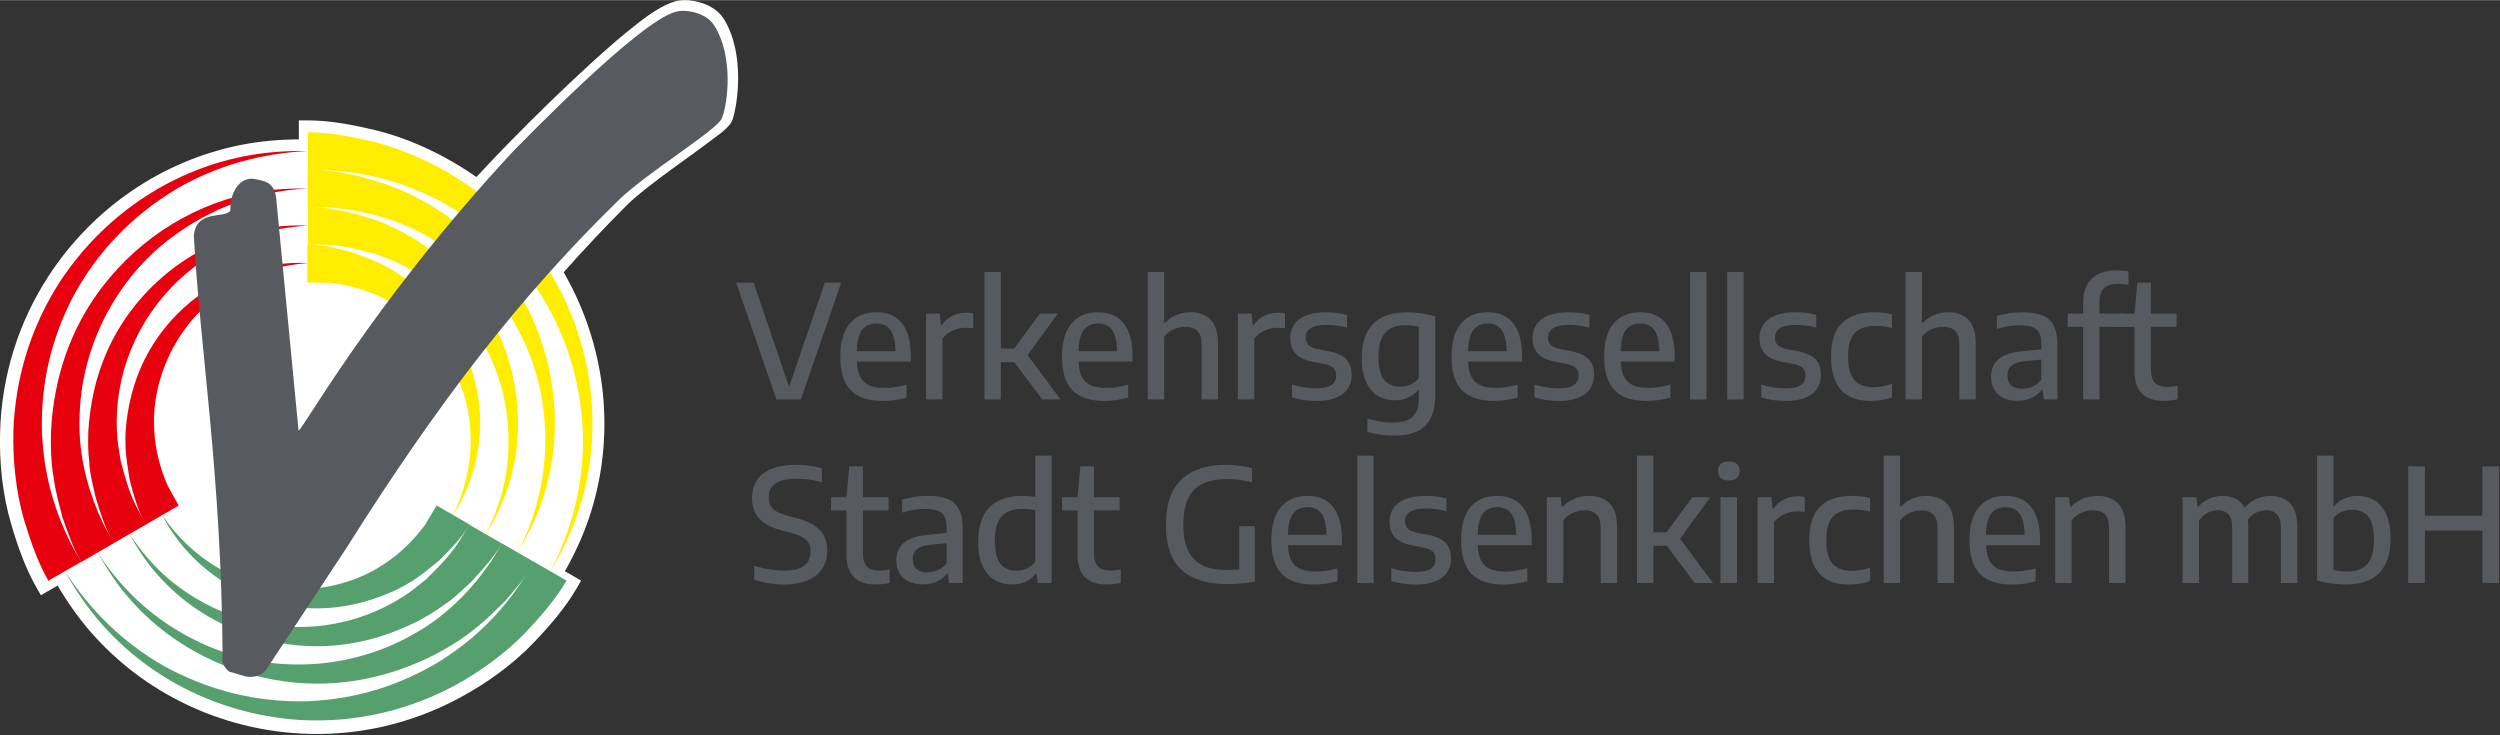<?xml version="1.0" encoding="UTF-8" standalone="no"?>
<svg xmlns="http://www.w3.org/2000/svg" xmlns:xlink="http://www.w3.org/1999/xlink" xmlns:serif="http://www.serif.com/" width="170" height="50" viewBox="0 0 915 269" version="1.1" xml:space="preserve" style="fill-rule:evenodd;clip-rule:evenodd;stroke-linejoin:round;stroke-miterlimit:2;">
    <rect x="0" y="0" width="915" height="269" fill="#333333" stroke="none"/>
    <g transform="matrix(4.167,0,0,4.167,301.873,146.109)">
        <path d="M0,-10.248L1.44,-10.248L-2.098,0L-4.252,0L-7.783,-10.248L-6.246,-10.248L-3.137,-1.101L0,-10.248Z" style="fill:rgb(87,90,95);fill-rule:nonzero;"/>
    </g>
    <g transform="matrix(4.167,0,0,4.167,333.378,128.622)">
        <path d="M0,0.88L-4.736,0.88C-4.717,1.443 -4.62,1.893 -4.442,2.23C-4.264,2.567 -4,2.812 -3.649,2.964C-3.299,3.117 -2.839,3.193 -2.272,3.193C-1.731,3.193 -1.101,3.098 -0.381,2.909L-0.381,4.044C-1.111,4.238 -1.801,4.335 -2.451,4.335C-3.721,4.335 -4.663,4.024 -5.276,3.4C-5.89,2.777 -6.197,1.785 -6.197,0.423C-6.197,-0.851 -5.919,-1.816 -5.363,-2.471C-4.807,-3.127 -4.023,-3.455 -3.012,-3.455C-2.033,-3.455 -1.287,-3.128 -0.772,-2.475C-0.257,-1.822 0,-0.842 0,0.465L0,0.88ZM-4.283,-1.9C-4.571,-1.524 -4.725,-0.902 -4.743,-0.034L-1.357,-0.034C-1.376,-0.902 -1.522,-1.524 -1.797,-1.9C-2.072,-2.276 -2.481,-2.465 -3.026,-2.465C-3.575,-2.465 -3.995,-2.276 -4.283,-1.9" style="fill:rgb(87,90,95);fill-rule:nonzero;"/>
    </g>
    <g transform="matrix(4.167,0,0,4.167,338.946,145.764)">
        <path d="M0,-7.451L1.198,-7.451L1.308,-6.447L1.392,-6.447C1.627,-6.802 1.934,-7.072 2.313,-7.257C2.691,-7.442 3.097,-7.534 3.531,-7.534C3.739,-7.534 3.942,-7.515 4.14,-7.479L4.14,-6.156C3.933,-6.188 3.704,-6.204 3.455,-6.204C3.076,-6.204 2.701,-6.121 2.33,-5.955C1.958,-5.789 1.661,-5.554 1.44,-5.249L1.44,0.083L0,0.083L0,-7.451Z" style="fill:rgb(87,90,95);fill-rule:nonzero;"/>
    </g>
    <g transform="matrix(4.167,0,0,4.167,381.473,99.484)">
        <path d="M0,11.19L-2.465,7.922L-3.636,7.922L-3.636,11.19L-5.076,11.19L-5.076,0L-3.636,0L-3.636,6.738L-2.479,6.738L-0.208,3.656L1.364,3.656L-1.288,7.305L1.599,11.19L0,11.19Z" style="fill:rgb(87,90,95);fill-rule:nonzero;"/>
    </g>
    <g transform="matrix(4.167,0,0,4.167,414.505,128.622)">
        <path d="M0,0.88L-4.736,0.88C-4.717,1.443 -4.62,1.893 -4.442,2.23C-4.264,2.567 -4,2.812 -3.649,2.964C-3.299,3.117 -2.839,3.193 -2.271,3.193C-1.731,3.193 -1.101,3.098 -0.381,2.909L-0.381,4.044C-1.11,4.238 -1.801,4.335 -2.451,4.335C-3.721,4.335 -4.663,4.024 -5.276,3.4C-5.89,2.777 -6.197,1.785 -6.197,0.423C-6.197,-0.851 -5.919,-1.816 -5.363,-2.471C-4.807,-3.127 -4.023,-3.455 -3.012,-3.455C-2.033,-3.455 -1.287,-3.128 -0.772,-2.475C-0.257,-1.822 0,-0.842 0,0.465L0,0.88ZM-4.283,-1.9C-4.571,-1.524 -4.725,-0.902 -4.743,-0.034L-1.357,-0.034C-1.376,-0.902 -1.522,-1.524 -1.797,-1.9C-2.072,-2.276 -2.481,-2.465 -3.026,-2.465C-3.575,-2.465 -3.995,-2.276 -4.283,-1.9" style="fill:rgb(87,90,95);fill-rule:nonzero;"/>
    </g>
    <g transform="matrix(4.167,0,0,4.167,420.076,146.111)">
        <path d="M0,-11.19L1.44,-11.19L1.44,-6.717L1.517,-6.717C1.807,-7.026 2.143,-7.259 2.523,-7.416C2.904,-7.573 3.321,-7.652 3.774,-7.652C4.508,-7.652 5.09,-7.433 5.522,-6.994C5.953,-6.556 6.169,-5.858 6.169,-4.903L6.169,0L4.729,0L4.729,-4.82C4.729,-5.378 4.607,-5.777 4.362,-6.018C4.118,-6.258 3.766,-6.378 3.31,-6.378C2.963,-6.378 2.623,-6.305 2.288,-6.16C1.954,-6.014 1.671,-5.794 1.44,-5.498L1.44,0L0,0L0,-11.19Z" style="fill:rgb(87,90,95);fill-rule:nonzero;"/>
    </g>
    <g transform="matrix(4.167,0,0,4.167,453.052,145.764)">
        <path d="M0,-7.451L1.198,-7.451L1.308,-6.447L1.392,-6.447C1.627,-6.802 1.934,-7.072 2.313,-7.257C2.691,-7.442 3.097,-7.534 3.531,-7.534C3.739,-7.534 3.942,-7.515 4.14,-7.479L4.14,-6.156C3.933,-6.188 3.704,-6.204 3.455,-6.204C3.076,-6.204 2.701,-6.121 2.33,-5.955C1.958,-5.789 1.662,-5.554 1.44,-5.249L1.44,0.083L0,0.083L0,-7.451Z" style="fill:rgb(87,90,95);fill-rule:nonzero;"/>
    </g>
    <g transform="matrix(4.167,0,0,4.167,472.873,115.529)">
        <path d="M0,7.166L0,6.044C0.72,6.261 1.442,6.37 2.167,6.37C2.758,6.37 3.191,6.275 3.465,6.086C3.74,5.897 3.877,5.622 3.877,5.262C3.877,4.966 3.8,4.742 3.646,4.587C3.491,4.432 3.229,4.316 2.86,4.237L1.779,4.022C1.1,3.888 0.607,3.651 0.301,3.309C-0.006,2.968 -0.159,2.511 -0.159,1.938C-0.159,1.491 -0.044,1.097 0.187,0.758C0.417,0.418 0.768,0.155 1.239,-0.032C1.71,-0.219 2.294,-0.312 2.991,-0.312C3.647,-0.312 4.261,-0.236 4.833,-0.084L4.833,1.038C4.246,0.876 3.644,0.796 3.026,0.796C2.379,0.796 1.913,0.896 1.627,1.097C1.341,1.298 1.197,1.567 1.197,1.903C1.197,2.171 1.272,2.386 1.423,2.548C1.573,2.709 1.827,2.829 2.188,2.908L3.268,3.115C3.956,3.259 4.456,3.495 4.771,3.825C5.085,4.155 5.242,4.614 5.242,5.199C5.242,5.67 5.124,6.077 4.889,6.418C4.653,6.76 4.305,7.022 3.846,7.204C3.387,7.386 2.832,7.478 2.181,7.478C1.392,7.478 0.665,7.374 0,7.166" style="fill:rgb(87,90,95);fill-rule:nonzero;"/>
    </g>
    <g transform="matrix(4.167,0,0,4.167,505.185,114.575)">
        <path d="M0,10.67C-0.406,10.615 -0.783,10.534 -1.129,10.428L-1.129,9.251C-0.353,9.486 0.383,9.604 1.08,9.604C1.616,9.604 2.052,9.532 2.389,9.389C2.726,9.246 2.976,9.015 3.14,8.697C3.304,8.378 3.386,7.954 3.386,7.423L3.386,6.765L3.31,6.765C3.074,7.042 2.784,7.259 2.438,7.416C2.091,7.573 1.701,7.651 1.267,7.651C0.722,7.651 0.233,7.523 -0.201,7.267C-0.634,7.011 -0.981,6.607 -1.239,6.055C-1.498,5.503 -1.627,4.803 -1.627,3.954C-1.627,2.62 -1.296,1.615 -0.634,0.938C0.029,0.262 1.015,-0.078 2.326,-0.083C2.751,-0.083 3.184,-0.051 3.625,0.014C4.065,0.078 4.466,0.168 4.826,0.284L4.826,7.181C4.826,8.021 4.692,8.704 4.424,9.23C4.157,9.756 3.755,10.142 3.219,10.386C2.684,10.631 2.004,10.753 1.177,10.753C0.799,10.753 0.406,10.726 0,10.67M2.656,6.26C2.944,6.135 3.187,5.95 3.386,5.706L3.386,1.191C3.007,1.099 2.615,1.052 2.209,1.052C1.42,1.052 0.827,1.273 0.433,1.714C0.038,2.155 -0.159,2.857 -0.159,3.822C-0.159,4.782 0.007,5.46 0.34,5.854C0.672,6.249 1.143,6.446 1.752,6.446C2.066,6.446 2.367,6.384 2.656,6.26" style="fill:rgb(87,90,95);fill-rule:nonzero;"/>
    </g>
    <g transform="matrix(4.167,0,0,4.167,557.088,128.622)">
        <path d="M0,0.88L-4.736,0.88C-4.717,1.443 -4.62,1.893 -4.442,2.23C-4.264,2.567 -4,2.812 -3.649,2.964C-3.299,3.117 -2.839,3.193 -2.271,3.193C-1.731,3.193 -1.101,3.098 -0.381,2.909L-0.381,4.044C-1.11,4.238 -1.801,4.335 -2.451,4.335C-3.721,4.335 -4.663,4.024 -5.276,3.4C-5.891,2.777 -6.197,1.785 -6.197,0.423C-6.197,-0.851 -5.919,-1.816 -5.363,-2.471C-4.807,-3.127 -4.023,-3.455 -3.012,-3.455C-2.033,-3.455 -1.287,-3.128 -0.772,-2.475C-0.257,-1.822 0,-0.842 0,0.465L0,0.88ZM-4.283,-1.9C-4.571,-1.524 -4.725,-0.902 -4.743,-0.034L-1.357,-0.034C-1.376,-0.902 -1.522,-1.524 -1.797,-1.9C-2.072,-2.276 -2.481,-2.465 -3.026,-2.465C-3.575,-2.465 -3.995,-2.276 -4.283,-1.9" style="fill:rgb(87,90,95);fill-rule:nonzero;"/>
    </g>
    <g transform="matrix(4.167,0,0,4.167,561.588,115.529)">
        <path d="M0,7.166L0,6.044C0.72,6.261 1.442,6.37 2.167,6.37C2.758,6.37 3.191,6.275 3.465,6.086C3.74,5.897 3.877,5.622 3.877,5.262C3.877,4.966 3.8,4.742 3.646,4.587C3.491,4.432 3.229,4.316 2.86,4.237L1.779,4.022C1.1,3.888 0.607,3.651 0.301,3.309C-0.006,2.968 -0.159,2.511 -0.159,1.938C-0.159,1.491 -0.044,1.097 0.187,0.758C0.417,0.418 0.768,0.155 1.239,-0.032C1.71,-0.219 2.294,-0.312 2.991,-0.312C3.647,-0.312 4.261,-0.236 4.833,-0.084L4.833,1.038C4.246,0.876 3.644,0.796 3.026,0.796C2.379,0.796 1.913,0.896 1.627,1.097C1.341,1.298 1.197,1.567 1.197,1.903C1.197,2.171 1.272,2.386 1.423,2.548C1.573,2.709 1.827,2.829 2.188,2.908L3.268,3.115C3.956,3.259 4.456,3.495 4.771,3.825C5.085,4.155 5.242,4.614 5.242,5.199C5.242,5.67 5.124,6.077 4.888,6.418C4.653,6.76 4.305,7.022 3.846,7.204C3.387,7.386 2.832,7.478 2.181,7.478C1.392,7.478 0.665,7.374 0,7.166" style="fill:rgb(87,90,95);fill-rule:nonzero;"/>
    </g>
    <g transform="matrix(4.167,0,0,4.167,612.942,128.622)">
        <path d="M0,0.88L-4.736,0.88C-4.717,1.443 -4.62,1.893 -4.442,2.23C-4.264,2.567 -4,2.812 -3.649,2.964C-3.299,3.117 -2.839,3.193 -2.272,3.193C-1.731,3.193 -1.101,3.098 -0.381,2.909L-0.381,4.044C-1.111,4.238 -1.801,4.335 -2.451,4.335C-3.721,4.335 -4.663,4.024 -5.276,3.4C-5.89,2.777 -6.197,1.785 -6.197,0.423C-6.197,-0.851 -5.919,-1.816 -5.363,-2.471C-4.807,-3.127 -4.023,-3.455 -3.012,-3.455C-2.033,-3.455 -1.287,-3.128 -0.772,-2.475C-0.257,-1.822 0,-0.842 0,0.465L0,0.88ZM-4.283,-1.9C-4.571,-1.524 -4.725,-0.902 -4.743,-0.034L-1.357,-0.034C-1.376,-0.902 -1.523,-1.524 -1.797,-1.9C-2.072,-2.276 -2.481,-2.465 -3.026,-2.465C-3.575,-2.465 -3.995,-2.276 -4.283,-1.9" style="fill:rgb(87,90,95);fill-rule:nonzero;"/>
    </g>
    <g transform="matrix(4.167,0,0,4.167,-206.422,-167.403)">
        <rect x="197.984" y="64.053" width="1.44" height="11.19" style="fill:rgb(87,90,95);"/>
    </g>
    <g transform="matrix(4.167,0,0,4.167,-206.422,-167.403)">
        <rect x="201.245" y="64.053" width="1.44" height="11.19" style="fill:rgb(87,90,95);"/>
    </g>
    <g transform="matrix(4.167,0,0,4.167,644.622,115.529)">
        <path d="M0,7.166L0,6.044C0.72,6.261 1.442,6.37 2.167,6.37C2.758,6.37 3.191,6.275 3.465,6.086C3.74,5.897 3.877,5.622 3.877,5.262C3.877,4.966 3.8,4.742 3.646,4.587C3.491,4.432 3.229,4.316 2.86,4.237L1.779,4.022C1.1,3.888 0.607,3.651 0.301,3.309C-0.006,2.968 -0.159,2.511 -0.159,1.938C-0.159,1.491 -0.044,1.097 0.187,0.758C0.417,0.418 0.768,0.155 1.239,-0.032C1.71,-0.219 2.294,-0.312 2.991,-0.312C3.647,-0.312 4.261,-0.236 4.833,-0.084L4.833,1.038C4.246,0.876 3.644,0.796 3.026,0.796C2.379,0.796 1.913,0.896 1.627,1.097C1.34,1.298 1.197,1.567 1.197,1.903C1.197,2.171 1.272,2.386 1.423,2.548C1.573,2.709 1.828,2.829 2.188,2.908L3.268,3.115C3.956,3.259 4.456,3.495 4.771,3.825C5.085,4.155 5.242,4.614 5.242,5.199C5.242,5.67 5.124,6.077 4.888,6.418C4.653,6.76 4.305,7.022 3.846,7.204C3.387,7.386 2.832,7.478 2.181,7.478C1.392,7.478 0.665,7.374 0,7.166" style="fill:rgb(87,90,95);fill-rule:nonzero;"/>
    </g>
    <g transform="matrix(4.167,0,0,4.167,670.151,130.472)">
        <path d="M0,-0.007C0,-1.337 0.319,-2.317 0.959,-2.95C1.598,-3.582 2.536,-3.898 3.774,-3.898C4.342,-3.898 4.867,-3.836 5.352,-3.711L5.352,-2.52C4.863,-2.64 4.396,-2.701 3.953,-2.701C3.385,-2.701 2.923,-2.612 2.566,-2.434C2.208,-2.256 1.94,-1.972 1.762,-1.582C1.584,-1.192 1.496,-0.676 1.496,-0.035C1.496,0.935 1.679,1.631 2.046,2.053C2.413,2.475 2.973,2.687 3.725,2.687C4.2,2.687 4.743,2.59 5.352,2.396L5.352,3.587C4.771,3.79 4.155,3.891 3.503,3.891C1.168,3.891 0,2.592 0,-0.007" style="fill:rgb(87,90,95);fill-rule:nonzero;"/>
    </g>
    <g transform="matrix(4.167,0,0,4.167,697.415,146.111)">
        <path d="M0,-11.19L1.44,-11.19L1.44,-6.717L1.517,-6.717C1.807,-7.026 2.143,-7.259 2.523,-7.416C2.904,-7.573 3.321,-7.652 3.774,-7.652C4.508,-7.652 5.09,-7.433 5.522,-6.994C5.953,-6.556 6.169,-5.858 6.169,-4.903L6.169,0L4.729,0L4.729,-4.82C4.729,-5.378 4.607,-5.777 4.362,-6.018C4.118,-6.258 3.766,-6.378 3.31,-6.378C2.963,-6.378 2.623,-6.305 2.288,-6.16C1.954,-6.014 1.671,-5.794 1.44,-5.498L1.44,0L0,0L0,-11.19Z" style="fill:rgb(87,90,95);fill-rule:nonzero;"/>
    </g>
    <g transform="matrix(4.167,0,0,4.167,747.459,145.504)">
        <path d="M0,-7.236C0.445,-7.056 0.779,-6.758 1,-6.343C1.222,-5.927 1.333,-5.364 1.333,-4.653L1.333,0.145L0.135,0.145L0.031,-0.672L-0.052,-0.672C-0.287,-0.367 -0.59,-0.134 -0.959,0.028C-1.329,0.189 -1.732,0.27 -2.171,0.27C-2.651,0.27 -3.065,0.186 -3.414,0.017C-3.762,-0.151 -4.03,-0.394 -4.217,-0.71C-4.404,-1.026 -4.498,-1.397 -4.498,-1.821C-4.498,-2.504 -4.269,-3.033 -3.812,-3.407C-3.355,-3.781 -2.633,-4.009 -1.645,-4.092L-0.08,-4.252L-0.08,-4.729C-0.08,-5.149 -0.146,-5.477 -0.277,-5.713C-0.409,-5.948 -0.609,-6.115 -0.88,-6.215C-1.149,-6.314 -1.506,-6.364 -1.95,-6.364C-2.259,-6.364 -2.593,-6.337 -2.95,-6.284C-3.308,-6.231 -3.652,-6.149 -3.985,-6.038L-3.985,-7.174C-3.662,-7.28 -3.297,-7.362 -2.891,-7.42C-2.485,-7.477 -2.097,-7.506 -1.728,-7.506C-1.021,-7.506 -0.446,-7.416 0,-7.236M-0.855,-0.98C-0.564,-1.107 -0.306,-1.304 -0.08,-1.572L-0.08,-3.351L-1.527,-3.206C-2.063,-3.151 -2.451,-3.022 -2.694,-2.818C-2.936,-2.615 -3.058,-2.329 -3.058,-1.96C-3.058,-1.577 -2.947,-1.286 -2.728,-1.087C-2.509,-0.889 -2.185,-0.79 -1.755,-0.79C-1.446,-0.79 -1.146,-0.853 -0.855,-0.98" style="fill:rgb(87,90,95);fill-rule:nonzero;"/>
    </g>
    <g transform="matrix(4.167,0,0,4.167,770.075,139.605)">
        <path d="M0,-8.206C-0.27,-7.954 -0.405,-7.545 -0.405,-6.977L-0.405,-5.973L1.852,-5.973L1.852,-4.809L-0.405,-4.809L-0.405,1.561L-1.838,1.561L-1.838,-4.809L-3.196,-4.809L-3.196,-5.973L-1.838,-5.973L-1.838,-6.908C-1.838,-7.835 -1.588,-8.544 -1.087,-9.033C-0.586,-9.522 0.144,-9.767 1.105,-9.767C1.46,-9.767 1.808,-9.739 2.15,-9.684L2.15,-8.507C1.877,-8.558 1.587,-8.583 1.277,-8.583C0.696,-8.583 0.27,-8.457 0,-8.206" style="fill:rgb(87,90,95);fill-rule:nonzero;"/>
    </g>
    <g transform="matrix(4.167,0,0,4.167,797.036,108.947)">
        <path d="M0,7.721L0,8.912C-0.43,9.004 -0.84,9.05 -1.233,9.05C-2.941,9.05 -3.795,8.182 -3.795,6.447L-3.795,2.549L-5.151,2.549L-5.151,1.385L-3.795,1.385L-3.545,-1.329L-2.354,-1.329L-2.354,1.385L-0.097,1.385L-0.097,2.549L-2.354,2.549L-2.354,6.218C-2.354,6.805 -2.237,7.22 -2.001,7.464C-1.766,7.709 -1.394,7.831 -0.886,7.831C-0.637,7.831 -0.342,7.795 0,7.721" style="fill:rgb(87,90,95);fill-rule:nonzero;"/>
    </g>
    <g transform="matrix(4.167,0,0,4.167,281.382,170.51)">
        <path d="M0,10.297C-0.455,10.225 -0.883,10.12 -1.284,9.982L-1.284,8.749C-0.859,8.892 -0.419,9.001 0.038,9.075C0.495,9.149 0.932,9.185 1.347,9.185C2.893,9.185 3.667,8.629 3.667,7.517C3.667,7.207 3.605,6.95 3.483,6.745C3.361,6.539 3.165,6.365 2.898,6.222C2.63,6.079 2.261,5.945 1.79,5.82L1.167,5.661C0.281,5.435 -0.381,5.092 -0.817,4.633C-1.253,4.173 -1.471,3.57 -1.471,2.822C-1.471,2.208 -1.328,1.683 -1.042,1.247C-0.756,0.811 -0.326,0.476 0.246,0.243C0.818,0.01 1.524,-0.107 2.365,-0.107C2.78,-0.107 3.187,-0.08 3.583,-0.027C3.98,0.026 4.341,0.103 4.664,0.205L4.664,1.43C3.962,1.218 3.217,1.112 2.427,1.112C0.807,1.112 -0.003,1.654 -0.003,2.739C-0.003,3.039 0.051,3.289 0.159,3.49C0.268,3.691 0.447,3.862 0.696,4.003C0.945,4.143 1.287,4.271 1.72,4.387L2.337,4.546C3.302,4.791 4.01,5.143 4.46,5.602C4.91,6.061 5.135,6.667 5.135,7.42C5.135,8.043 4.985,8.579 4.688,9.026C4.391,9.474 3.957,9.815 3.39,10.051C2.822,10.286 2.138,10.404 1.34,10.404C0.902,10.404 0.455,10.368 0,10.297" style="fill:rgb(87,90,95);fill-rule:nonzero;"/>
    </g>
    <g transform="matrix(4.167,0,0,4.167,325.627,176.152)">
        <path d="M0,7.721L0,8.912C-0.43,9.004 -0.84,9.05 -1.233,9.05C-2.94,9.05 -3.795,8.182 -3.795,6.447L-3.795,2.549L-5.151,2.549L-5.151,1.385L-3.795,1.385L-3.545,-1.329L-2.354,-1.329L-2.354,1.385L-0.097,1.385L-0.097,2.549L-2.354,2.549L-2.354,6.218C-2.354,6.805 -2.237,7.22 -2.001,7.464C-1.766,7.709 -1.394,7.831 -0.886,7.831C-0.637,7.831 -0.342,7.795 0,7.721" style="fill:rgb(87,90,95);fill-rule:nonzero;"/>
    </g>
    <g transform="matrix(4.167,0,0,4.167,346.789,212.708)">
        <path d="M0,-7.236C0.445,-7.056 0.778,-6.758 1,-6.343C1.222,-5.928 1.333,-5.364 1.333,-4.653L1.333,0.145L0.135,0.145L0.031,-0.672L-0.052,-0.672C-0.287,-0.367 -0.59,-0.134 -0.959,0.028C-1.329,0.189 -1.732,0.27 -2.171,0.27C-2.651,0.27 -3.065,0.186 -3.414,0.017C-3.762,-0.151 -4.03,-0.394 -4.217,-0.71C-4.404,-1.026 -4.498,-1.397 -4.498,-1.821C-4.498,-2.504 -4.269,-3.033 -3.812,-3.407C-3.355,-3.781 -2.633,-4.009 -1.645,-4.092L-0.08,-4.252L-0.08,-4.729C-0.08,-5.149 -0.146,-5.477 -0.277,-5.713C-0.409,-5.948 -0.609,-6.115 -0.88,-6.215C-1.149,-6.314 -1.507,-6.364 -1.95,-6.364C-2.259,-6.364 -2.593,-6.337 -2.95,-6.284C-3.308,-6.231 -3.652,-6.149 -3.985,-6.038L-3.985,-7.174C-3.662,-7.28 -3.297,-7.362 -2.891,-7.42C-2.485,-7.477 -2.097,-7.506 -1.728,-7.506C-1.021,-7.506 -0.446,-7.416 0,-7.236M-0.855,-0.98C-0.564,-1.107 -0.306,-1.304 -0.08,-1.572L-0.08,-3.351L-1.527,-3.206C-2.063,-3.151 -2.451,-3.022 -2.694,-2.819C-2.936,-2.615 -3.058,-2.329 -3.058,-1.96C-3.058,-1.577 -2.947,-1.286 -2.728,-1.088C-2.509,-0.889 -2.185,-0.79 -1.755,-0.79C-1.446,-0.79 -1.146,-0.853 -0.855,-0.98" style="fill:rgb(87,90,95);fill-rule:nonzero;"/>
    </g>
    <g transform="matrix(4.167,0,0,4.167,364.1,168.308)">
        <path d="M0,10.545C-0.45,10.286 -0.807,9.878 -1.07,9.32C-1.333,8.761 -1.464,8.05 -1.464,7.187C-1.464,5.848 -1.136,4.841 -0.478,4.164C0.18,3.488 1.153,3.15 2.441,3.15C2.778,3.15 3.147,3.18 3.549,3.24L3.549,-0.388L4.989,-0.388L4.989,10.801L3.77,10.801L3.674,9.991L3.59,9.991C3.359,10.282 3.069,10.511 2.718,10.68C2.367,10.848 1.974,10.933 1.54,10.933C0.964,10.933 0.45,10.803 0,10.545M2.825,9.523C3.113,9.392 3.355,9.192 3.549,8.925L3.549,4.41C3.198,4.332 2.822,4.292 2.42,4.292C1.603,4.292 0.996,4.511 0.599,4.95C0.202,5.389 0.003,6.095 0.003,7.069C0.003,8.038 0.169,8.723 0.502,9.122C0.834,9.521 1.305,9.721 1.914,9.721C2.233,9.721 2.536,9.655 2.825,9.523" style="fill:rgb(87,90,95);fill-rule:nonzero;"/>
    </g>
    <g transform="matrix(4.167,0,0,4.167,410.187,176.152)">
        <path d="M0,7.721L0,8.912C-0.43,9.004 -0.84,9.05 -1.233,9.05C-2.941,9.05 -3.795,8.182 -3.795,6.447L-3.795,2.549L-5.151,2.549L-5.151,1.385L-3.795,1.385L-3.545,-1.329L-2.354,-1.329L-2.354,1.385L-0.097,1.385L-0.097,2.549L-2.354,2.549L-2.354,6.218C-2.354,6.805 -2.237,7.22 -2.001,7.464C-1.766,7.709 -1.394,7.831 -0.886,7.831C-0.637,7.831 -0.342,7.795 0,7.721" style="fill:rgb(87,90,95);fill-rule:nonzero;"/>
    </g>
    <g transform="matrix(4.167,0,0,4.167,459.263,191.24)">
        <path d="M0,0.312L0,5.187C-0.831,5.325 -1.623,5.394 -2.375,5.394C-4.189,5.394 -5.549,4.972 -6.454,4.127C-7.359,3.282 -7.81,1.971 -7.81,0.194C-7.815,-1.592 -7.362,-2.918 -6.451,-3.784C-5.539,-4.649 -4.241,-5.082 -2.555,-5.082C-1.779,-5.082 -1.011,-4.985 -0.249,-4.791L-0.249,-3.545C-0.974,-3.739 -1.706,-3.836 -2.444,-3.836C-3.285,-3.836 -3.988,-3.702 -4.553,-3.434C-5.119,-3.166 -5.547,-2.736 -5.841,-2.143C-6.134,-1.55 -6.28,-0.768 -6.28,0.201C-6.28,1.129 -6.14,1.884 -5.858,2.466C-5.577,3.047 -5.156,3.474 -4.598,3.746C-4.039,4.019 -3.333,4.155 -2.479,4.155C-2.1,4.155 -1.731,4.136 -1.371,4.1L-1.371,0.312L0,0.312Z" style="fill:rgb(87,90,95);fill-rule:nonzero;"/>
    </g>
    <g transform="matrix(4.167,0,0,4.167,491.143,195.827)">
        <path d="M0,0.88L-4.736,0.88C-4.717,1.443 -4.62,1.893 -4.442,2.23C-4.264,2.567 -4,2.812 -3.649,2.964C-3.299,3.117 -2.839,3.193 -2.271,3.193C-1.731,3.193 -1.101,3.098 -0.381,2.909L-0.381,4.044C-1.11,4.238 -1.801,4.335 -2.451,4.335C-3.721,4.335 -4.663,4.024 -5.276,3.4C-5.89,2.777 -6.197,1.785 -6.197,0.423C-6.197,-0.851 -5.919,-1.816 -5.363,-2.471C-4.807,-3.127 -4.023,-3.455 -3.012,-3.455C-2.033,-3.455 -1.287,-3.128 -0.772,-2.475C-0.257,-1.822 0,-0.842 0,0.465L0,0.88ZM-4.283,-1.9C-4.571,-1.524 -4.725,-0.902 -4.743,-0.034L-1.357,-0.034C-1.376,-0.902 -1.522,-1.524 -1.797,-1.9C-2.072,-2.276 -2.481,-2.465 -3.026,-2.465C-3.575,-2.465 -3.995,-2.276 -4.283,-1.9" style="fill:rgb(87,90,95);fill-rule:nonzero;"/>
    </g>
    <g transform="matrix(4.167,0,0,4.167,-206.422,-32.995)">
        <rect x="168.752" y="47.924" width="1.44" height="11.19" style="fill:rgb(87,90,95);"/>
    </g>
    <g transform="matrix(4.167,0,0,4.167,509.233,182.733)">
        <path d="M0,7.166L0,6.044C0.72,6.262 1.442,6.37 2.167,6.37C2.758,6.37 3.191,6.275 3.465,6.086C3.74,5.897 3.877,5.622 3.877,5.262C3.877,4.967 3.8,4.742 3.646,4.587C3.491,4.432 3.229,4.316 2.86,4.237L1.779,4.022C1.1,3.889 0.607,3.651 0.301,3.309C-0.006,2.968 -0.159,2.51 -0.159,1.938C-0.159,1.491 -0.044,1.097 0.187,0.758C0.417,0.418 0.768,0.155 1.239,-0.032C1.71,-0.219 2.294,-0.312 2.991,-0.312C3.647,-0.312 4.261,-0.236 4.833,-0.084L4.833,1.038C4.246,0.876 3.644,0.796 3.026,0.796C2.379,0.796 1.913,0.896 1.627,1.097C1.34,1.298 1.197,1.567 1.197,1.903C1.197,2.171 1.272,2.386 1.423,2.548C1.573,2.709 1.827,2.829 2.188,2.908L3.268,3.115C3.956,3.259 4.456,3.495 4.771,3.825C5.085,4.155 5.242,4.613 5.242,5.2C5.242,5.67 5.124,6.077 4.888,6.418C4.653,6.76 4.305,7.022 3.846,7.204C3.387,7.386 2.832,7.478 2.181,7.478C1.392,7.478 0.665,7.374 0,7.166" style="fill:rgb(87,90,95);fill-rule:nonzero;"/>
    </g>
    <g transform="matrix(4.167,0,0,4.167,560.585,195.827)">
        <path d="M0,0.88L-4.736,0.88C-4.717,1.443 -4.62,1.893 -4.442,2.23C-4.264,2.567 -4,2.812 -3.649,2.964C-3.299,3.117 -2.839,3.193 -2.271,3.193C-1.731,3.193 -1.101,3.098 -0.381,2.909L-0.381,4.044C-1.11,4.238 -1.801,4.335 -2.451,4.335C-3.721,4.335 -4.663,4.024 -5.276,3.4C-5.891,2.777 -6.197,1.785 -6.197,0.423C-6.197,-0.851 -5.919,-1.816 -5.363,-2.471C-4.807,-3.127 -4.023,-3.455 -3.012,-3.455C-2.033,-3.455 -1.287,-3.128 -0.772,-2.475C-0.257,-1.822 0,-0.842 0,0.465L0,0.88ZM-4.283,-1.9C-4.571,-1.524 -4.725,-0.902 -4.743,-0.034L-1.357,-0.034C-1.376,-0.902 -1.522,-1.524 -1.797,-1.9C-2.072,-2.276 -2.481,-2.465 -3.026,-2.465C-3.575,-2.465 -3.995,-2.276 -4.283,-1.9" style="fill:rgb(87,90,95);fill-rule:nonzero;"/>
    </g>
    <g transform="matrix(4.167,0,0,4.167,566.156,212.822)">
        <path d="M0,-7.416L1.205,-7.416L1.308,-6.585L1.384,-6.585C1.684,-6.89 2.034,-7.124 2.433,-7.288C2.833,-7.452 3.256,-7.534 3.704,-7.534C4.471,-7.534 5.073,-7.313 5.511,-6.873C5.95,-6.431 6.169,-5.733 6.169,-4.778L6.169,0.118L4.729,0.118L4.729,-4.702C4.729,-5.26 4.608,-5.661 4.365,-5.903C4.123,-6.145 3.771,-6.266 3.31,-6.266C2.973,-6.266 2.635,-6.194 2.295,-6.048C1.956,-5.903 1.671,-5.682 1.44,-5.387L1.44,0.118L0,0.118L0,-7.416Z" style="fill:rgb(87,90,95);fill-rule:nonzero;"/>
    </g>
    <g transform="matrix(4.167,0,0,4.167,620.279,166.687)">
        <path d="M0,11.19L-2.465,7.922L-3.636,7.922L-3.636,11.19L-5.076,11.19L-5.076,0L-3.636,0L-3.636,6.738L-2.479,6.738L-0.208,3.656L1.364,3.656L-1.288,7.305L1.599,11.19L0,11.19Z" style="fill:rgb(87,90,95);fill-rule:nonzero;"/>
    </g>
    <g transform="matrix(4.167,0,0,4.167,629.797,207.228)">
        <path d="M0,-7.756C-0.161,-7.899 -0.242,-8.104 -0.242,-8.372C-0.242,-8.64 -0.161,-8.848 0,-8.995C0.162,-9.143 0.398,-9.217 0.707,-9.217C1.016,-9.217 1.251,-9.143 1.413,-8.995C1.575,-8.848 1.656,-8.64 1.656,-8.372C1.656,-8.104 1.575,-7.899 1.413,-7.756C1.251,-7.613 1.016,-7.541 0.707,-7.541C0.398,-7.541 0.162,-7.613 0,-7.756M-0.02,-6.073L1.427,-6.073L1.427,1.461L-0.02,1.461L-0.02,-6.073Z" style="fill:rgb(87,90,95);fill-rule:nonzero;"/>
    </g>
    <g transform="matrix(4.167,0,0,4.167,643.302,212.968)">
        <path d="M0,-7.451L1.198,-7.451L1.308,-6.447L1.392,-6.447C1.627,-6.802 1.934,-7.072 2.313,-7.257C2.691,-7.442 3.097,-7.534 3.531,-7.534C3.739,-7.534 3.942,-7.515 4.14,-7.479L4.14,-6.156C3.933,-6.188 3.704,-6.204 3.455,-6.204C3.076,-6.204 2.701,-6.121 2.33,-5.955C1.958,-5.789 1.662,-5.554 1.44,-5.249L1.44,0.083L0,0.083L0,-7.451Z" style="fill:rgb(87,90,95);fill-rule:nonzero;"/>
    </g>
    <g transform="matrix(4.167,0,0,4.167,662.172,197.676)">
        <path d="M0,-0.007C0,-1.337 0.319,-2.317 0.959,-2.95C1.598,-3.582 2.536,-3.898 3.774,-3.898C4.342,-3.898 4.867,-3.836 5.352,-3.711L5.352,-2.52C4.863,-2.64 4.396,-2.701 3.953,-2.701C3.385,-2.701 2.923,-2.612 2.566,-2.434C2.208,-2.256 1.94,-1.972 1.762,-1.582C1.584,-1.192 1.496,-0.676 1.496,-0.035C1.496,0.934 1.679,1.63 2.046,2.053C2.413,2.475 2.973,2.687 3.725,2.687C4.2,2.687 4.743,2.59 5.352,2.395L5.352,3.587C4.771,3.79 4.155,3.891 3.503,3.891C1.168,3.891 0,2.592 0,-0.007" style="fill:rgb(87,90,95);fill-rule:nonzero;"/>
    </g>
    <g transform="matrix(4.167,0,0,4.167,689.432,213.314)">
        <path d="M0,-11.19L1.44,-11.19L1.44,-6.717L1.517,-6.717C1.807,-7.026 2.143,-7.259 2.523,-7.416C2.904,-7.573 3.321,-7.652 3.774,-7.652C4.508,-7.652 5.09,-7.433 5.522,-6.994C5.953,-6.556 6.169,-5.858 6.169,-4.903L6.169,0L4.729,0L4.729,-4.82C4.729,-5.378 4.607,-5.777 4.362,-6.018C4.118,-6.258 3.766,-6.378 3.31,-6.378C2.963,-6.378 2.623,-6.305 2.288,-6.16C1.954,-6.014 1.671,-5.794 1.44,-5.498L1.44,0L0,0L0,-11.19Z" style="fill:rgb(87,90,95);fill-rule:nonzero;"/>
    </g>
    <g transform="matrix(4.167,0,0,4.167,746.645,195.827)">
        <path d="M0,0.88L-4.736,0.88C-4.717,1.443 -4.62,1.893 -4.442,2.23C-4.264,2.567 -4,2.812 -3.649,2.964C-3.299,3.117 -2.839,3.193 -2.271,3.193C-1.731,3.193 -1.101,3.098 -0.381,2.909L-0.381,4.044C-1.11,4.238 -1.801,4.335 -2.451,4.335C-3.721,4.335 -4.663,4.024 -5.276,3.4C-5.89,2.777 -6.197,1.785 -6.197,0.423C-6.197,-0.851 -5.919,-1.816 -5.363,-2.471C-4.807,-3.127 -4.023,-3.455 -3.012,-3.455C-2.033,-3.455 -1.287,-3.128 -0.772,-2.475C-0.257,-1.822 0,-0.842 0,0.465L0,0.88ZM-4.283,-1.9C-4.571,-1.524 -4.725,-0.902 -4.743,-0.034L-1.357,-0.034C-1.376,-0.902 -1.522,-1.524 -1.797,-1.9C-2.072,-2.276 -2.481,-2.465 -3.026,-2.465C-3.575,-2.465 -3.995,-2.276 -4.283,-1.9" style="fill:rgb(87,90,95);fill-rule:nonzero;"/>
    </g>
    <g transform="matrix(4.167,0,0,4.167,752.213,212.822)">
        <path d="M0,-7.416L1.205,-7.416L1.308,-6.585L1.384,-6.585C1.684,-6.89 2.034,-7.124 2.433,-7.288C2.833,-7.452 3.256,-7.534 3.704,-7.534C4.471,-7.534 5.073,-7.313 5.511,-6.873C5.95,-6.431 6.169,-5.733 6.169,-4.778L6.169,0.118L4.729,0.118L4.729,-4.702C4.729,-5.26 4.608,-5.661 4.365,-5.903C4.123,-6.145 3.771,-6.266 3.31,-6.266C2.973,-6.266 2.635,-6.194 2.295,-6.048C1.956,-5.903 1.671,-5.682 1.44,-5.387L1.44,0.118L0,0.118L0,-7.416Z" style="fill:rgb(87,90,95);fill-rule:nonzero;"/>
    </g>
    <g transform="matrix(4.167,0,0,4.167,838.198,210.557)">
        <path d="M0,-6.329C0.418,-5.888 0.627,-5.19 0.627,-4.234L0.627,0.661L-0.813,0.661L-0.813,-4.165C-0.813,-4.719 -0.926,-5.117 -1.153,-5.359C-1.378,-5.602 -1.695,-5.723 -2.101,-5.723C-2.392,-5.723 -2.682,-5.657 -2.97,-5.526C-3.259,-5.394 -3.507,-5.187 -3.715,-4.906C-3.691,-4.689 -3.679,-4.479 -3.679,-4.276L-3.679,0.661L-5.092,0.661L-5.092,-4.165C-5.092,-4.724 -5.201,-5.123 -5.418,-5.363C-5.635,-5.603 -5.944,-5.723 -6.345,-5.723C-6.655,-5.723 -6.959,-5.648 -7.256,-5.498C-7.554,-5.348 -7.805,-5.12 -8.008,-4.816L-8.008,0.661L-9.448,0.661L-9.448,-6.872L-8.243,-6.872L-8.139,-6.041L-8.063,-6.041C-7.781,-6.35 -7.457,-6.586 -7.09,-6.748C-6.723,-6.909 -6.328,-6.99 -5.903,-6.99C-5.473,-6.99 -5.097,-6.906 -4.774,-6.737C-4.451,-6.569 -4.197,-6.305 -4.012,-5.944C-3.684,-6.305 -3.322,-6.569 -2.925,-6.737C-2.529,-6.906 -2.122,-6.99 -1.706,-6.99C-0.987,-6.99 -0.417,-6.77 0,-6.329" style="fill:rgb(87,90,95);fill-rule:nonzero;"/>
    </g>
    <g transform="matrix(4.167,0,0,4.167,853.101,167.083)">
        <path d="M0,11.133C-0.439,11.071 -0.843,10.98 -1.212,10.86L-1.212,-0.094L0.228,-0.094L0.228,4.33L0.305,4.33C0.535,4.053 0.827,3.836 1.177,3.679C1.528,3.522 1.918,3.444 2.347,3.444C2.901,3.444 3.394,3.573 3.825,3.831C4.257,4.09 4.601,4.498 4.857,5.054C5.113,5.61 5.242,6.32 5.242,7.183C5.242,8.526 4.911,9.536 4.252,10.212C3.591,10.889 2.61,11.227 1.308,11.227C0.875,11.227 0.438,11.195 0,11.133M3.192,9.43C3.584,8.989 3.781,8.281 3.781,7.307C3.781,6.338 3.613,5.655 3.278,5.258C2.944,4.861 2.472,4.663 1.863,4.663C1.544,4.663 1.242,4.724 0.955,4.846C0.669,4.968 0.427,5.152 0.228,5.397L0.228,9.939C0.612,10.04 1.004,10.091 1.405,10.091C2.204,10.091 2.8,9.871 3.192,9.43" style="fill:rgb(87,90,95);fill-rule:nonzero;"/>
    </g>
    <g transform="matrix(4.167,0,0,4.167,881.404,170.612)">
        <path d="M0,10.248L0,0L1.469,0L1.469,4.342L6.516,4.342L6.516,0L7.984,0L7.984,10.248L6.516,10.248L6.516,5.65L1.469,5.65L1.469,10.248L0,10.248Z" style="fill:rgb(87,90,95);fill-rule:nonzero;"/>
    </g>
    <g transform="matrix(4.167,0,0,4.167,174.366,204.127)">
        <path d="M0,-33.449C0.967,-34.5 1.951,-35.535 2.952,-36.553C5.244,-38.884 7.581,-41.178 9.997,-43.382C11.383,-44.647 12.81,-45.905 14.296,-47.053C15.202,-47.753 16.39,-48.58 17.496,-48.89C18.418,-49.149 19.718,-48.877 20.541,-48.425C21.041,-48.15 21.473,-47.771 21.77,-47.279C22.235,-46.507 22.539,-45.644 22.727,-44.765C22.98,-43.583 23.034,-42.332 22.951,-41.128C22.893,-40.284 22.763,-39.303 22.499,-38.496C22.284,-37.839 21.256,-37.156 20.712,-36.743C19.551,-35.859 18.353,-35.017 17.175,-34.155C16.415,-33.599 15.657,-33.037 14.919,-32.452C14.324,-31.982 13.717,-31.484 13.181,-30.948C12.245,-30.013 11.323,-29.064 10.416,-28.1C9.482,-27.109 8.565,-26.104 7.664,-25.085C7.912,-24.657 8.148,-24.22 8.373,-23.775C11.558,-17.471 12.144,-10.144 9.871,-3.445C9.332,-1.856 8.606,-0.294 7.771,1.172L9.197,1.995L8.829,2.632C7.831,4.359 6.474,5.927 5.104,7.369C3.237,9.334 0.933,10.996 -1.45,12.279C-5.772,14.607 -10.574,15.7 -15.477,15.426C-22.529,15.032 -29.168,11.877 -33.834,6.558C-34.94,5.297 -35.93,3.886 -36.782,2.43L-38.251,3.278L-38.619,2.641C-39.616,0.913 -40.295,-1.046 -40.859,-2.954C-41.627,-5.553 -41.915,-8.379 -41.835,-11.084C-41.689,-15.991 -40.235,-20.697 -37.546,-24.806C-33.679,-30.716 -27.627,-34.888 -20.688,-36.269C-19.029,-36.599 -17.297,-36.751 -15.596,-36.759L-15.596,-38.428L-14.861,-38.428C-12.866,-38.428 -10.829,-38.037 -8.895,-37.571C-6.26,-36.937 -3.669,-35.772 -1.366,-34.35C-0.9,-34.063 -0.445,-33.762 0,-33.449" style="fill:white;fill-rule:nonzero;"/>
    </g>
    <g transform="matrix(4.167,0,0,4.167,161.245,183.812)">
        <path d="M0,-26.441C-0.413,-26.666 -0.937,-26.891 -1.362,-27.103C-4.286,-28.453 -7.673,-29.19 -10.909,-29.19C-11.146,-29.19 -11.421,-29.178 -11.659,-29.178L-11.659,-32.514C-9.772,-32.514 -7.785,-32.114 -5.948,-31.689C-3.449,-31.064 -0.95,-29.952 1.262,-28.603C5.26,-26.103 8.459,-22.655 10.596,-18.469C13.62,-12.421 14.22,-5.411 12.033,1.012C11.446,2.749 10.596,4.498 9.646,6.073C11.521,2.387 12.52,-1.425 12.52,-5.561C12.433,-10.097 11.233,-14.308 8.859,-18.169C6.585,-21.717 3.686,-24.416 0,-26.441" style="fill:rgb(255,237,0);fill-rule:nonzero;"/>
    </g>
    <g transform="matrix(4.167,0,0,4.167,154.353,178.657)">
        <path d="M0,-22.405C-2.487,-23.729 -5.286,-24.454 -8.11,-24.666C-8.735,-24.704 -9.397,-24.692 -10.022,-24.692L-10.022,-28.028C-8.622,-28.028 -7.123,-27.74 -5.761,-27.478C-4.623,-27.153 -3.461,-26.866 -2.374,-26.403C-1.15,-25.966 0.138,-25.266 1.262,-24.566C5.186,-22.03 8.247,-18.581 10.021,-14.233C12.096,-9.16 12.283,-3.411 10.346,1.749C9.847,3.086 9.159,4.398 8.435,5.623C10.459,1.674 11.234,-2.574 10.684,-6.973C9.947,-12.958 6.423,-18.431 1.325,-21.63C0.9,-21.893 0.412,-22.18 0,-22.405" style="fill:rgb(255,237,0);fill-rule:nonzero;"/>
    </g>
    <g transform="matrix(4.167,0,0,4.167,147.685,173.769)">
        <path d="M0,-18.368C4.423,-16.094 7.585,-11.945 8.747,-7.122C9.309,-4.761 9.372,-2.286 8.972,0.101C8.659,1.887 8.035,3.561 7.247,5.186C8.047,3.887 8.722,2.512 9.184,1.062C10.996,-4.573 9.946,-10.921 6.46,-15.669C5.011,-17.643 3.311,-19.168 1.262,-20.543C0.487,-21.017 -0.287,-21.48 -1.112,-21.817C-1.999,-22.304 -3.149,-22.592 -4.111,-22.904C-5.486,-23.216 -6.96,-23.554 -8.385,-23.554L-8.385,-20.217C-7.96,-20.217 -7.472,-20.255 -7.047,-20.217C-5.448,-20.217 -3.924,-19.793 -2.387,-19.38C-1.599,-19.068 -0.75,-18.781 0,-18.368" style="fill:rgb(255,237,0);fill-rule:nonzero;"/>
    </g>
    <g transform="matrix(4.167,0,0,4.167,140.57,168.826)">
        <path d="M0,-14.308C-1.5,-15.058 -3.061,-15.482 -4.698,-15.682C-5.348,-15.682 -6.073,-15.72 -6.735,-15.72L-6.735,-19.056C-5.386,-19.056 -3.974,-18.681 -2.662,-18.331C-1.674,-17.944 -0.687,-17.607 0.25,-17.082C0.575,-16.907 0.925,-16.707 1.262,-16.482C5.023,-13.933 7.472,-10.347 8.235,-5.873C8.859,-2.212 8.047,1.624 6.048,4.748C7.047,2.649 7.61,0.462 7.61,-1.875C7.61,-6.473 5.286,-10.859 1.487,-13.446C1.012,-13.771 0.512,-14.045 0,-14.308" style="fill:rgb(255,237,0);fill-rule:nonzero;"/>
    </g>
    <g transform="matrix(4.167,0,0,4.167,161.144,228.131)">
        <path d="M0,3.295C0.401,3.051 0.858,2.708 1.255,2.446C3.885,0.589 6.217,-1.975 7.835,-4.778C7.954,-4.983 8.08,-5.228 8.199,-5.433L11.089,-3.765C10.145,-2.131 8.805,-0.61 7.519,0.768C5.728,2.62 3.516,4.228 1.241,5.469C-2.922,7.682 -7.509,8.728 -12.202,8.485C-18.952,8.08 -25.322,5.095 -29.791,-0.01C-31.002,-1.387 -32.092,-2.998 -32.981,-4.607C-30.726,-1.141 -27.925,1.63 -24.343,3.698C-20.371,5.89 -16.124,6.957 -11.593,6.831C-7.383,6.636 -3.596,5.475 0,3.295" style="fill:rgb(86,160,110);fill-rule:nonzero;"/>
    </g>
    <g transform="matrix(4.167,0,0,4.167,154.518,220.589)">
        <path d="M0,2.306C2.39,0.815 4.417,-1.247 6.014,-3.586C6.358,-4.109 6.679,-4.689 6.991,-5.23L9.881,-3.561C9.181,-2.349 8.182,-1.195 7.274,-0.146C6.424,0.676 5.594,1.539 4.65,2.249C3.659,3.091 2.409,3.856 1.241,4.48C-2.917,6.61 -7.435,7.536 -12.088,6.899C-17.519,6.158 -22.59,3.447 -26.091,-0.811C-26.999,-1.912 -27.792,-3.163 -28.49,-4.403C-26.082,-0.676 -22.791,2.119 -18.706,3.842C-13.154,6.197 -6.653,5.881 -1.333,3.066C-0.894,2.829 -0.401,2.551 0,2.306" style="fill:rgb(86,160,110);fill-rule:nonzero;"/>
    </g>
    <g transform="matrix(4.167,0,0,4.167,147.498,212.289)">
        <path d="M0,1.447C-4.181,4.14 -9.355,4.804 -14.113,3.399C-16.439,2.705 -18.613,1.522 -20.48,-0.018C-21.871,-1.182 -23.009,-2.56 -24.022,-4.054C-23.297,-2.712 -22.444,-1.44 -21.42,-0.315C-17.445,4.072 -11.423,6.337 -5.568,5.692C-3.133,5.424 -0.963,4.714 1.252,3.627C2.051,3.194 2.838,2.754 3.543,2.208C4.409,1.684 5.232,0.831 5.984,0.155C6.941,-0.88 7.971,-1.988 8.683,-3.222L5.794,-4.89C5.581,-4.522 5.37,-4.081 5.125,-3.732C4.326,-2.347 3.195,-1.239 2.07,-0.114C1.406,0.411 0.732,1.003 0,1.447" style="fill:rgb(86,160,110);fill-rule:nonzero;"/>
    </g>
    <g transform="matrix(4.167,0,0,4.167,140.691,203.667)">
        <path d="M0,0.636C1.399,-0.288 2.548,-1.428 3.54,-2.745C3.865,-3.308 4.259,-3.917 4.59,-4.491L7.48,-2.822C6.805,-1.654 5.774,-0.618 4.815,0.343C3.986,1.004 3.201,1.69 2.277,2.24C1.964,2.433 1.615,2.637 1.252,2.816C-2.836,4.799 -7.167,5.127 -11.422,3.55C-14.905,2.261 -17.821,-0.361 -19.527,-3.654C-18.208,-1.739 -16.596,-0.158 -14.572,1.01C-10.59,3.309 -5.63,3.489 -1.49,1.493C-0.971,1.244 -0.483,0.949 0,0.636" style="fill:rgb(86,160,110);fill-rule:nonzero;"/>
    </g>
    <g transform="matrix(4.167,0,0,4.167,15.331,109.79)">
        <path d="M0,11.513C0.011,11.983 0.079,12.549 0.108,13.024C0.401,16.231 1.455,19.532 3.074,22.335C3.192,22.54 3.341,22.772 3.459,22.978L0.57,24.646C-0.373,23.012 -1.02,21.091 -1.571,19.288C-2.28,16.811 -2.566,14.091 -2.503,11.501C-2.338,6.789 -0.951,2.294 1.606,-1.65C5.332,-7.292 11.103,-11.317 17.758,-12.635C19.556,-12.994 21.496,-13.133 23.334,-13.098C19.205,-12.878 15.404,-11.838 11.823,-9.77C7.938,-7.426 4.891,-4.282 2.734,-0.296C0.798,3.448 -0.09,7.309 0,11.513" style="fill:rgb(231,0,14);fill-rule:nonzero;"/>
    </g>
    <g transform="matrix(4.167,0,0,4.167,29.114,116.749)">
        <path d="M0,9.843C0.096,12.659 0.868,15.445 2.096,17.997C2.376,18.557 2.718,19.124 3.03,19.665L0.141,21.334C-0.559,20.121 -1.06,18.679 -1.514,17.369C-1.8,16.221 -2.133,15.071 -2.276,13.899C-2.509,12.62 -2.547,11.155 -2.503,9.831C-2.268,5.165 -0.812,0.789 2.067,-2.921C5.423,-7.255 10.307,-10.291 15.745,-11.194C17.153,-11.43 18.632,-11.491 20.055,-11.475C15.624,-11.254 11.557,-9.801 8.022,-7.126C3.208,-3.494 0.23,2.294 0.009,8.309C-0.006,8.808 -0.012,9.374 0,9.843" style="fill:rgb(231,0,14);fill-rule:nonzero;"/>
    </g>
    <g transform="matrix(4.167,0,0,4.167,42.803,123.369)">
        <path d="M0,8.242C-0.242,3.274 1.77,-1.538 5.366,-4.956C7.13,-6.624 9.241,-7.915 11.508,-8.762C13.212,-9.385 14.974,-9.681 16.775,-9.812C15.25,-9.854 13.722,-9.751 12.235,-9.427C6.449,-8.179 1.476,-4.096 -0.893,1.298C-1.878,3.54 -2.348,5.774 -2.514,8.236C-2.538,9.145 -2.551,10.047 -2.431,10.929C-2.409,11.942 -2.083,13.081 -1.873,14.07C-1.456,15.417 -1.011,16.862 -0.299,18.096L2.591,16.428C2.378,16.06 2.102,15.657 1.922,15.27C1.123,13.885 0.728,12.352 0.317,10.815C0.194,9.977 0.018,9.098 0,8.242" style="fill:rgb(231,0,14);fill-rule:nonzero;"/>
    </g>
    <g transform="matrix(4.167,0,0,4.167,56.459,129.703)">
        <path d="M0,6.728C0.1,8.401 0.514,9.966 1.159,11.484C1.484,12.047 1.814,12.693 2.145,13.266L-0.745,14.935C-1.419,13.766 -1.801,12.356 -2.154,11.045C-2.312,9.996 -2.513,8.972 -2.527,7.899C-2.538,7.529 -2.54,7.126 -2.514,6.722C-2.187,2.19 -0.306,-1.724 3.187,-4.621C6.046,-6.992 9.774,-8.207 13.479,-8.038C11.161,-7.854 8.986,-7.247 6.962,-6.079C2.98,-3.78 0.344,0.426 0.003,5.009C-0.041,5.583 -0.029,6.153 0,6.728" style="fill:rgb(231,0,14);fill-rule:nonzero;"/>
    </g>
    <g transform="matrix(4.167,0,0,4.167,70.932,165.354)">
        <path d="M0,-19.025C0.547,-8.992 2.431,2.013 2.53,17.958C2.421,18.5 2.674,18.934 3.108,19.295L4.59,19.729C5.493,19.874 6.252,19.512 6.649,18.681L13.442,8.379C21.611,-4.585 28.673,-13.655 37.145,-21.949C39.536,-24.389 46.141,-28.367 46.394,-29.342C46.926,-30.681 47.393,-34.766 45.744,-37.4C45.023,-38.643 43.104,-38.899 42.347,-38.665C39.088,-37.845 28.579,-26.92 28.091,-26.452C15.535,-12.939 9.38,-1.6 9.199,-1.889L7.227,-22.374C7.046,-23.421 6.641,-23.795 5.168,-24C3.927,-24.075 3.138,-22.616 3.217,-21.227C2.82,-20.432 0.251,-21.386 0,-19.025" style="fill:rgb(87,90,95);fill-rule:nonzero;"/>
    </g>
</svg>

